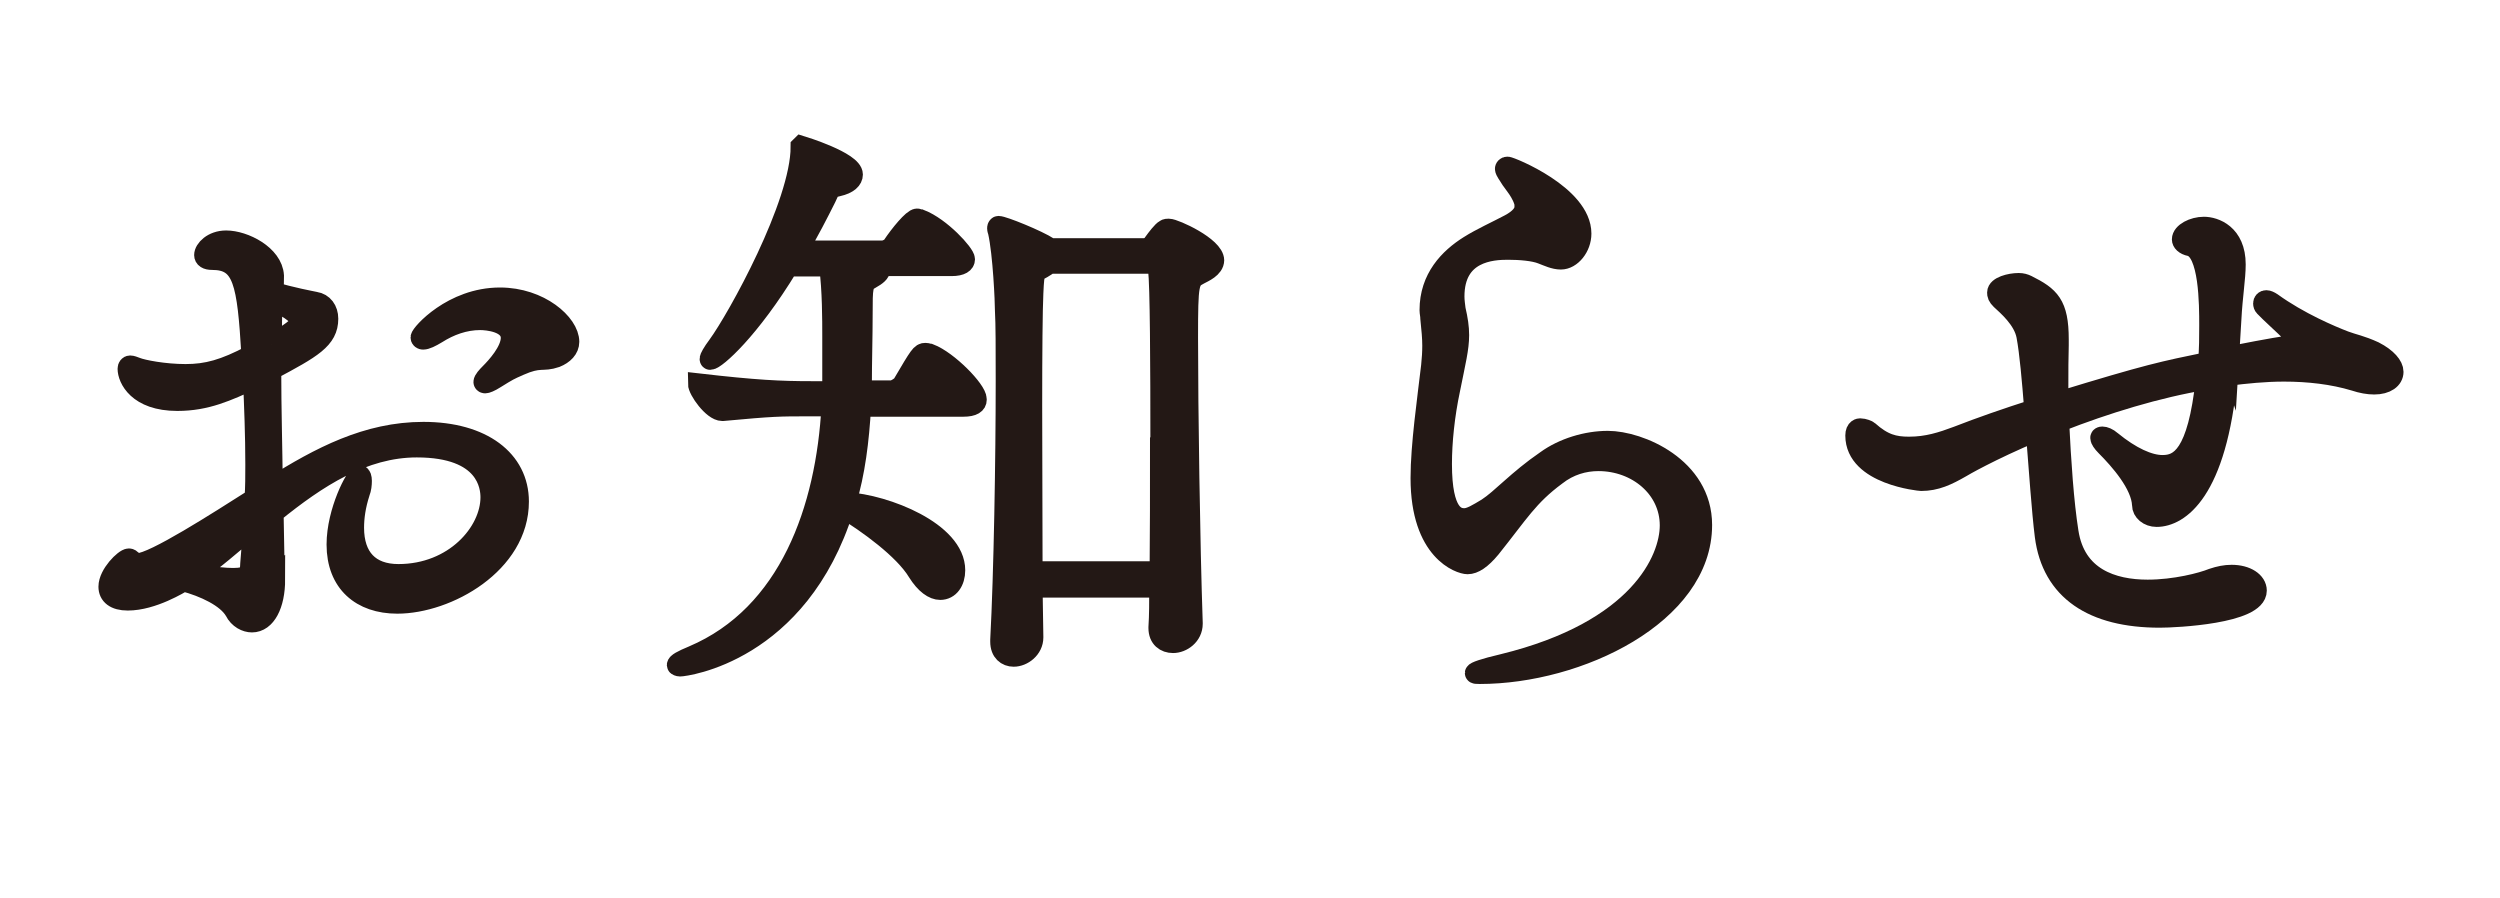 <svg width="64" height="23" viewBox="0 0 64 23" fill="none" xmlns="http://www.w3.org/2000/svg">
<path d="M7.04 14.83C7.04 15.49 6.8 15.93 6.45 15.93C6.3 15.93 6.11 15.84 6.01 15.64C5.81 15.29 5.23 15.02 4.7 14.88C4.61 14.93 3.91 15.37 3.27 15.37C2.94 15.37 2.78 15.23 2.78 15.02C2.78 14.7 3.19 14.3 3.3 14.3C3.33 14.3 3.35 14.32 3.36 14.33C3.41 14.36 3.44 14.42 3.53 14.42C3.93 14.42 5.59 13.35 6.52 12.76C6.54 12.47 6.54 12.18 6.54 11.89C6.54 11.13 6.51 10.4 6.48 9.71C5.81 10.01 5.29 10.26 4.54 10.26C3.52 10.26 3.27 9.68 3.27 9.44C3.27 9.39 3.3 9.36 3.33 9.36C3.37 9.36 3.42 9.38 3.5 9.41C3.65 9.47 4.2 9.58 4.75 9.58C5.3 9.58 5.74 9.46 6.44 9.09C6.33 7.23 6.23 6.65 5.43 6.65C5.29 6.65 5.23 6.6 5.23 6.53C5.23 6.39 5.44 6.16 5.79 6.16C6.25 6.16 6.98 6.53 7.01 7.06C7.01 7.17 7.01 7.3 6.99 7.47C7.43 7.61 7.98 7.71 8.07 7.73C8.27 7.76 8.4 7.93 8.4 8.16C8.4 8.68 7.99 8.91 6.94 9.47C6.94 10.45 6.97 11.48 6.98 12.46C8.19 11.7 9.4 11.06 10.84 11.06C12.35 11.06 13.28 11.78 13.28 12.84C13.28 14.43 11.45 15.45 10.17 15.45C9.25 15.45 8.62 14.92 8.62 13.94C8.62 13.09 9.11 12.17 9.21 12.17C9.24 12.17 9.26 12.23 9.26 12.31C9.26 12.4 9.25 12.51 9.21 12.61C9.1 12.95 9.06 13.25 9.06 13.51C9.06 14.27 9.46 14.7 10.2 14.7C11.63 14.7 12.56 13.63 12.56 12.73C12.56 12.46 12.47 11.45 10.67 11.45C9.3 11.45 8.11 12.23 7 13.13L7.03 14.78V14.84L7.04 14.83ZM4.98 14.69C5.45 14.77 5.76 14.8 5.97 14.8C6.4 14.8 6.4 14.66 6.41 14.43C6.44 14.11 6.46 13.81 6.47 13.48C5.95 13.92 5.46 14.35 4.98 14.68V14.69ZM6.96 8.81C7.65 8.4 7.68 8.31 7.68 8.22C7.68 8.04 7.25 7.81 6.99 7.69C6.98 7.84 6.96 8.03 6.96 8.24V8.82V8.81ZM13.27 9.37C13.06 9.46 13 9.49 12.68 9.69C12.54 9.78 12.45 9.81 12.42 9.81C12.39 9.81 12.38 9.79 12.38 9.78C12.38 9.73 12.46 9.64 12.55 9.55C12.7 9.4 13.08 8.99 13.08 8.65C13.08 8.24 12.47 8.19 12.29 8.19C11.89 8.19 11.51 8.33 11.18 8.54C11.03 8.63 10.91 8.69 10.83 8.69C10.8 8.69 10.77 8.67 10.77 8.64C10.77 8.55 11.58 7.62 12.8 7.62C13.82 7.62 14.57 8.29 14.57 8.75C14.57 8.93 14.43 9.07 14.23 9.15C13.88 9.27 13.83 9.12 13.29 9.36L13.27 9.37Z" fill="#231815" stroke="#231815" stroke-width="0.52" stroke-miterlimit="10"/>
<path d="M25 10.238C25 10.328 24.92 10.408 24.66 10.408H22.04C21.99 11.278 21.89 12.098 21.66 12.858C22.68 12.918 24.45 13.618 24.45 14.598C24.45 14.888 24.3 15.098 24.07 15.098C23.9 15.098 23.69 14.958 23.49 14.638C23.14 14.058 22.21 13.388 21.6 13.018C20.44 16.718 17.52 17.058 17.41 17.058C17.37 17.058 17.33 17.038 17.33 17.028C17.33 16.978 17.45 16.908 17.74 16.788C20.21 15.738 21.15 13.018 21.29 10.398H20.73C19.94 10.398 19.8 10.398 18.5 10.518H18.49C18.25 10.518 17.87 9.988 17.87 9.818C19.35 9.988 19.96 10.018 20.78 10.018H21.31V8.598C21.31 8.198 21.31 7.428 21.23 6.818H20.18C19.19 8.448 18.32 9.208 18.18 9.208C18.18 9.208 18.17 9.208 18.17 9.188C18.17 9.158 18.23 9.038 18.38 8.838C18.87 8.168 20.5 5.238 20.5 3.758C20.5 3.758 20.507 3.752 20.52 3.738C20.52 3.738 21.83 4.138 21.83 4.468C21.83 4.588 21.72 4.708 21.45 4.768C21.22 4.818 21.24 4.878 21.15 5.058C20.95 5.458 20.71 5.928 20.42 6.418H22.63C22.63 6.418 22.8 6.368 22.84 6.298C23.04 5.998 23.37 5.598 23.48 5.598C23.49 5.598 23.53 5.618 23.56 5.618C24.08 5.818 24.7 6.498 24.7 6.638C24.7 6.728 24.61 6.808 24.36 6.808H22.5C22.5 6.808 22.53 6.868 22.53 6.898C22.53 6.978 22.45 7.048 22.29 7.138C22.08 7.248 22.08 7.348 22.08 8.048C22.08 8.608 22.06 9.248 22.06 9.848V9.998H22.87C22.87 9.998 23.07 9.908 23.11 9.828C23.55 9.078 23.58 9.038 23.69 9.038C23.74 9.038 23.77 9.058 23.8 9.058C24.27 9.238 25 9.988 25 10.218V10.238ZM31.08 6.658C31.08 6.858 30.81 6.968 30.7 7.028C30.43 7.168 30.41 7.228 30.41 8.648C30.41 10.478 30.46 13.908 30.53 15.948V15.968C30.53 16.268 30.26 16.458 30.03 16.458C29.83 16.458 29.66 16.338 29.66 16.078V16.058C29.68 15.758 29.68 15.398 29.68 15.038H26.43L26.45 16.318C26.45 16.608 26.18 16.808 25.95 16.808C25.77 16.808 25.61 16.688 25.61 16.428V16.378C25.7 14.698 25.75 11.758 25.75 9.748C25.75 8.938 25.75 8.298 25.73 7.938C25.73 7.738 25.68 6.508 25.55 5.928C25.53 5.878 25.53 5.848 25.53 5.838C25.53 5.808 25.55 5.788 25.56 5.788C25.68 5.788 26.55 6.138 26.86 6.338L26.88 6.358H29.29C29.38 6.358 29.49 6.298 29.53 6.218C29.61 6.108 29.76 5.908 29.83 5.878C29.85 5.858 29.89 5.858 29.92 5.858C30.07 5.858 31.08 6.318 31.08 6.668V6.658ZM29.71 11.458C29.71 9.308 29.7 7.298 29.65 6.898C29.65 6.898 29.63 6.748 29.44 6.748H26.86L26.78 6.808C26.49 7.008 26.48 6.838 26.45 7.508C26.43 7.918 26.42 9.028 26.42 10.388C26.42 11.748 26.43 13.298 26.43 14.628H29.69C29.7 13.648 29.7 12.538 29.7 11.458H29.71Z" fill="#231815" stroke="#231815" stroke-width="0.52" stroke-miterlimit="10"/>
<path d="M39.04 5.26C38.99 4.94 38.72 4.67 38.64 4.53C38.63 4.5 38.53 4.38 38.53 4.32C38.53 4.3 38.55 4.27 38.59 4.27C38.67 4.27 40.48 5 40.48 5.98C40.48 6.33 40.22 6.64 39.96 6.64C39.79 6.64 39.63 6.56 39.47 6.5C39.27 6.42 38.92 6.39 38.6 6.39C38.2 6.39 37.23 6.44 37.23 7.59C37.23 7.71 37.25 7.83 37.26 7.92C37.32 8.18 37.35 8.38 37.35 8.58C37.35 8.92 37.26 9.27 37.12 9.97C36.98 10.63 36.91 11.309 36.91 11.88C36.91 13.19 37.29 13.27 37.49 13.27C37.64 13.27 37.82 13.159 38.07 13.009C38.44 12.77 38.85 12.29 39.58 11.79C40.02 11.47 40.62 11.29 41.16 11.29C41.97 11.29 43.57 11.96 43.57 13.44C43.57 15.729 40.41 17.25 37.88 17.25C37.8 17.25 37.76 17.25 37.76 17.23C37.76 17.2 37.97 17.119 38.48 17C41.96 16.149 42.75 14.329 42.75 13.45C42.75 12.499 41.91 11.8 40.92 11.8C40.55 11.8 40.17 11.909 39.84 12.169C39.12 12.7 38.88 13.13 38.16 14.03C37.92 14.319 37.73 14.44 37.57 14.44C37.39 14.44 36.37 14.12 36.37 12.239C36.37 11.399 36.54 10.229 36.64 9.37C36.66 9.17 36.67 9.02 36.67 8.85C36.67 8.65 36.65 8.44 36.62 8.15C36.62 8.07 36.6 8.01 36.6 7.94C36.6 7.12 37.1 6.61 37.61 6.29C37.93 6.09 38.31 5.92 38.65 5.74C38.91 5.6 39.03 5.45 39.03 5.3V5.25L39.04 5.26Z" fill="#231815" stroke="#231815" stroke-width="0.52" stroke-miterlimit="10"/>
<path d="M57.05 9.129C58.22 8.899 58.53 8.859 58.53 8.859C58.71 8.829 58.77 8.769 58.77 8.689C58.77 8.629 58.74 8.579 58.69 8.539C58.49 8.339 58.1 7.989 57.97 7.849C57.95 7.829 57.94 7.799 57.94 7.769C57.94 7.719 57.97 7.689 58.02 7.689C58.05 7.689 58.1 7.709 58.16 7.749C58.85 8.249 59.68 8.599 60.02 8.729C60.26 8.819 60.43 8.839 60.78 8.999C61.11 9.169 61.27 9.369 61.27 9.519C61.27 9.699 61.09 9.839 60.78 9.839C60.63 9.839 60.46 9.809 60.28 9.749C59.72 9.579 59.09 9.509 58.47 9.509C57.98 9.509 57.49 9.559 57.02 9.619C56.75 12.609 55.77 13.229 55.21 13.229C55 13.229 54.84 13.089 54.84 12.929C54.82 12.399 54.26 11.769 53.91 11.419C53.82 11.329 53.77 11.249 53.77 11.209C53.77 11.189 53.79 11.179 53.82 11.179C53.87 11.179 53.96 11.209 54.05 11.289C54.55 11.699 55.01 11.909 55.36 11.909C55.8 11.909 56.26 11.669 56.47 9.719C55.24 9.919 53.88 10.339 52.71 10.799C52.76 11.819 52.83 12.859 52.95 13.619C53.13 14.789 54.08 15.099 54.98 15.099C55.68 15.099 56.37 14.919 56.64 14.809C56.82 14.749 56.97 14.719 57.13 14.719C57.51 14.719 57.77 14.899 57.77 15.119C57.77 15.709 55.7 15.809 55.29 15.809C53.58 15.809 52.53 15.119 52.35 13.719C52.27 13.079 52.2 12.039 52.12 11.039C50.93 11.539 50.23 11.949 50.2 11.969C49.85 12.169 49.56 12.309 49.18 12.309C49.17 12.309 47.5 12.159 47.5 11.149C47.5 10.969 47.61 10.969 47.62 10.969C47.71 10.969 47.82 11.019 47.83 11.029C48.21 11.369 48.49 11.439 48.87 11.439C49.34 11.439 49.71 11.319 50.11 11.169C50.7 10.939 51.36 10.709 52.08 10.479C52.02 9.719 51.96 9.029 51.88 8.599C51.8 8.169 51.38 7.819 51.22 7.669C51.14 7.589 51.13 7.549 51.13 7.489C51.13 7.339 51.45 7.249 51.68 7.249C51.76 7.249 51.83 7.269 51.89 7.299C52.47 7.589 52.7 7.789 52.7 8.689V8.839C52.69 9.159 52.69 9.499 52.69 9.849V10.289C55.04 9.569 55.37 9.509 56.53 9.269C56.56 8.949 56.56 8.609 56.56 8.329C56.56 7.799 56.56 6.419 56.07 6.299C55.92 6.269 55.86 6.189 55.86 6.129C55.86 5.959 56.15 5.809 56.42 5.809C56.69 5.809 57.23 5.989 57.23 6.769C57.23 7.119 57.15 7.579 57.12 8.169L57.06 9.159L57.05 9.129Z" fill="#231815" stroke="#231815" stroke-width="0.52" stroke-miterlimit="10"/>
</svg>
